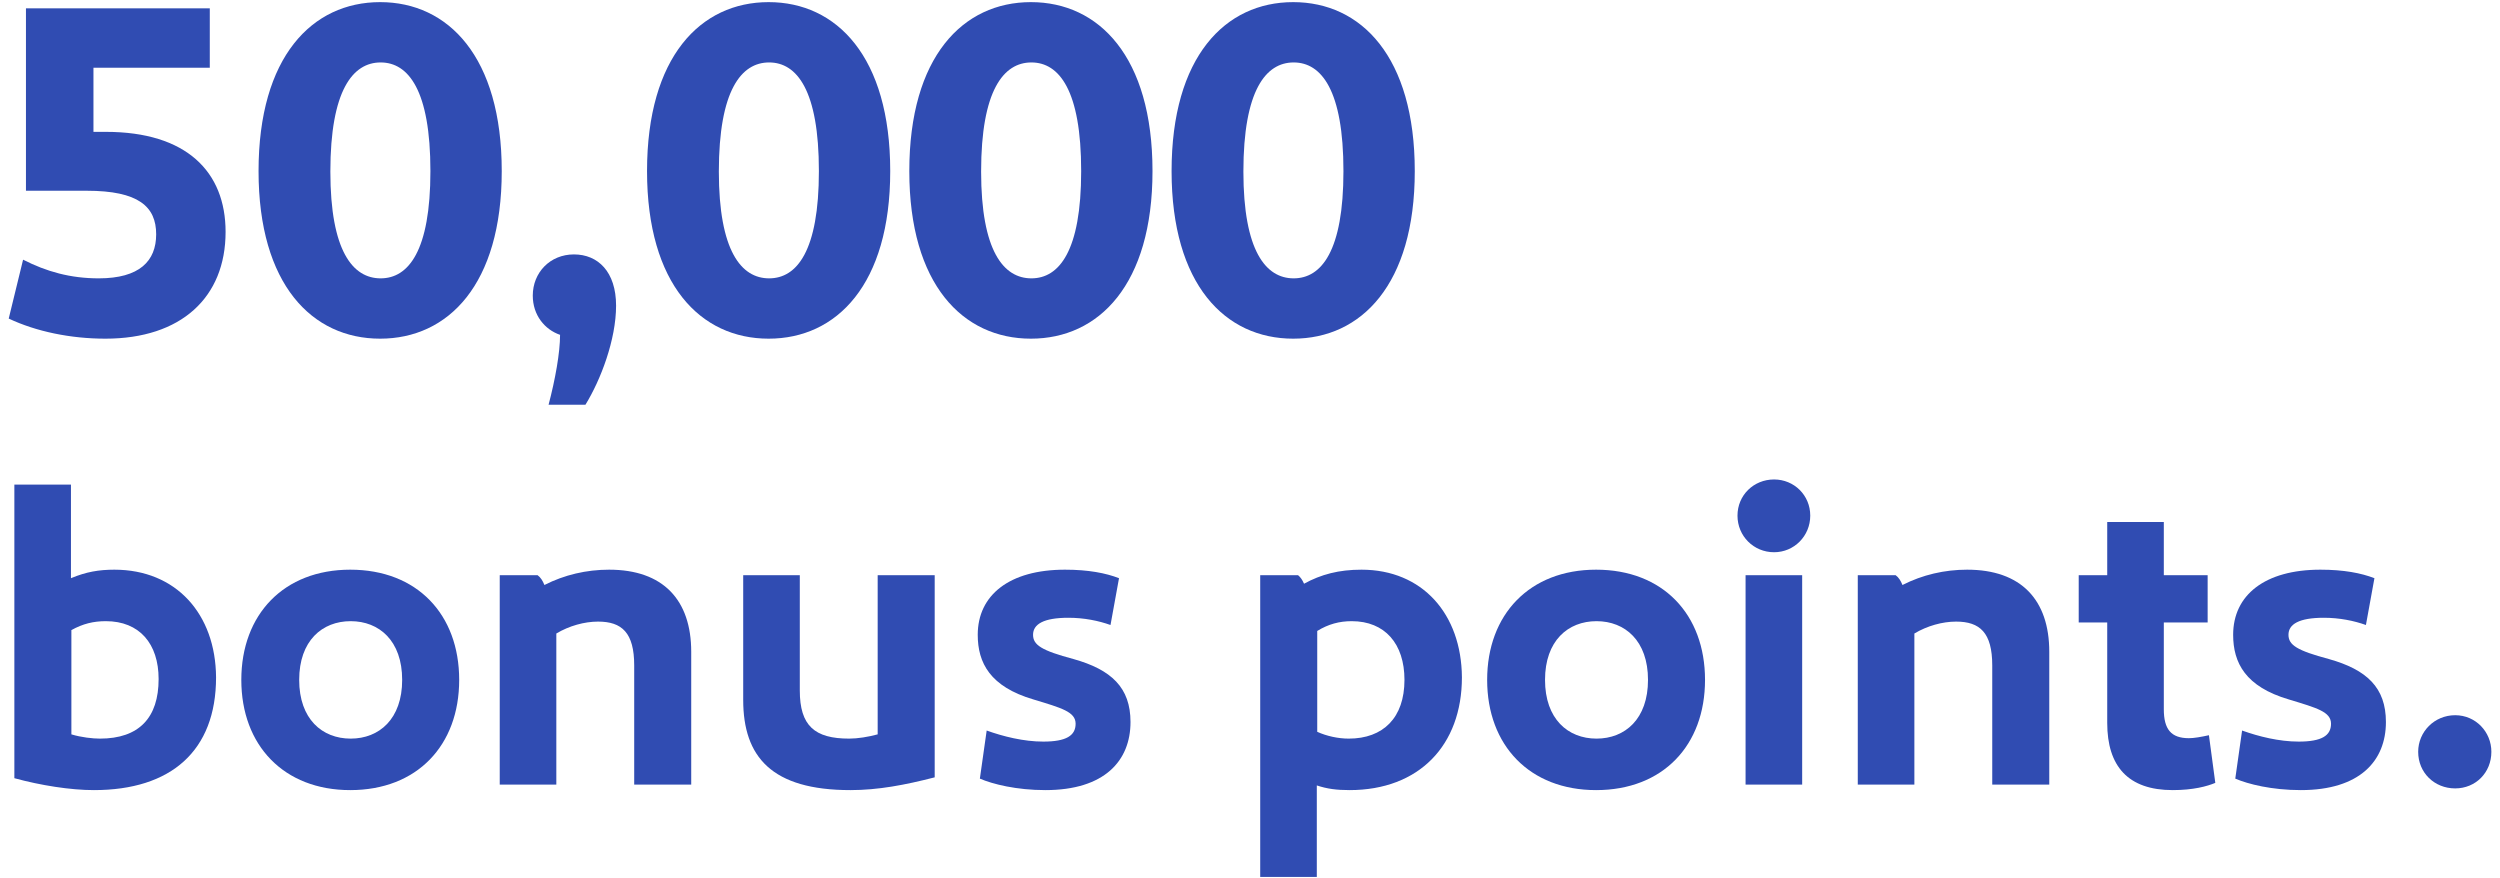 <svg width="188" height="66" viewBox="0 0 188 66" fill="none" xmlns="http://www.w3.org/2000/svg">
<g clip-path="url(#clip0_1021_17410)">
<path d="M184.631 59.288C183.063 59.288 181.847 58.104 181.847 56.536C181.847 55.032 183.063 53.784 184.631 53.784C186.167 53.784 187.351 55.032 187.351 56.536C187.351 58.104 186.167 59.288 184.631 59.288Z" fill="#304CB2"/>
<path d="M179.421 54.296C179.421 57.208 177.469 59.416 173.021 59.416C170.845 59.416 169.053 58.968 168.093 58.552L168.605 54.936C169.853 55.384 171.389 55.768 172.861 55.768C174.589 55.768 175.293 55.32 175.293 54.424C175.293 53.528 174.237 53.24 172.125 52.6C168.861 51.64 167.933 49.848 167.933 47.736C167.933 44.76 170.301 42.84 174.493 42.84C176.253 42.84 177.565 43.096 178.557 43.48L177.917 47C177.021 46.68 175.933 46.456 174.749 46.456C172.893 46.456 172.093 46.936 172.093 47.736C172.093 48.504 172.733 48.92 175.133 49.56C177.981 50.36 179.421 51.704 179.421 54.296Z" fill="#304CB2"/>
<path d="M166.111 55.288L166.591 58.872C165.983 59.128 164.927 59.416 163.391 59.416C160.031 59.416 158.463 57.624 158.463 54.36V46.808H156.319V43.256H158.463V39.256H162.719V43.256H166.015V46.808H162.719V53.336C162.719 54.84 163.263 55.512 164.607 55.512C164.991 55.512 165.535 55.416 166.111 55.288Z" fill="#304CB2"/>
<path d="M147.929 42.84C151.993 42.84 154.105 45.112 154.105 49.016V59H149.817V50.04C149.817 47.576 148.889 46.744 147.097 46.744C146.073 46.744 144.921 47.064 143.961 47.64V59H139.705V43.256H142.553C142.777 43.416 142.937 43.672 143.065 43.992C144.569 43.224 146.233 42.84 147.929 42.84Z" fill="#304CB2"/>
<path d="M133.411 41.528C131.875 41.528 130.659 40.312 130.659 38.776C130.659 37.24 131.875 36.056 133.411 36.056C134.915 36.056 136.131 37.24 136.131 38.776C136.131 40.312 134.915 41.528 133.411 41.528ZM131.267 43.256H135.523V59H131.267V43.256Z" fill="#304CB2"/>
<path d="M128.218 51.128C128.218 56.056 125.05 59.416 120.026 59.416C115.034 59.416 111.834 56.056 111.834 51.128C111.834 46.2 115.034 42.84 120.026 42.84C125.05 42.84 128.218 46.2 128.218 51.128ZM123.93 51.128C123.93 48.184 122.202 46.712 120.058 46.712C117.914 46.712 116.186 48.184 116.186 51.128C116.186 54.072 117.914 55.544 120.058 55.544C122.202 55.544 123.93 54.072 123.93 51.128Z" fill="#304CB2"/>
<path d="M102.384 42.84C106.96 42.84 109.904 46.168 109.936 50.936C109.936 56.056 106.704 59.416 101.488 59.416C100.496 59.416 99.792 59.32 99.024 59.064V65.944H94.768V43.256H97.616C97.808 43.416 97.936 43.608 98.064 43.896C99.344 43.192 100.688 42.84 102.384 42.84ZM101.648 46.712C100.72 46.712 99.888 46.936 99.056 47.448V55.032C99.76 55.352 100.624 55.544 101.424 55.544C104.016 55.544 105.616 53.976 105.616 51.128C105.616 48.408 104.144 46.712 101.648 46.712Z" fill="#304CB2"/>
<path d="M85.014 54.296C85.014 57.208 83.062 59.416 78.614 59.416C76.438 59.416 74.646 58.968 73.686 58.552L74.198 54.936C75.446 55.384 76.982 55.768 78.454 55.768C80.182 55.768 80.886 55.32 80.886 54.424C80.886 53.528 79.83 53.24 77.718 52.6C74.454 51.64 73.526 49.848 73.526 47.736C73.526 44.76 75.894 42.84 80.086 42.84C81.846 42.84 83.158 43.096 84.15 43.48L83.51 47C82.614 46.68 81.526 46.456 80.342 46.456C78.486 46.456 77.686 46.936 77.686 47.736C77.686 48.504 78.326 48.92 80.726 49.56C83.574 50.36 85.014 51.704 85.014 54.296Z" fill="#304CB2"/>
<path d="M70.289 43.256V58.456C68.049 59.032 66.033 59.416 63.953 59.416C58.033 59.416 55.889 56.92 55.889 52.632V43.256H60.145V51.928C60.145 54.584 61.265 55.544 63.857 55.544C64.497 55.544 65.297 55.416 66.001 55.224V43.256H70.289Z" fill="#304CB2"/>
<path d="M45.804 42.84C49.868 42.84 51.98 45.112 51.98 49.016V59H47.692V50.04C47.692 47.576 46.764 46.744 44.972 46.744C43.948 46.744 42.796 47.064 41.836 47.64V59H37.58V43.256H40.428C40.652 43.416 40.812 43.672 40.94 43.992C42.444 43.224 44.108 42.84 45.804 42.84Z" fill="#304CB2"/>
<path d="M34.531 51.128C34.531 56.056 31.363 59.416 26.339 59.416C21.347 59.416 18.147 56.056 18.147 51.128C18.147 46.2 21.347 42.84 26.339 42.84C31.363 42.84 34.531 46.2 34.531 51.128ZM30.243 51.128C30.243 48.184 28.515 46.712 26.371 46.712C24.227 46.712 22.499 48.184 22.499 51.128C22.499 54.072 24.227 55.544 26.371 55.544C28.515 55.544 30.243 54.072 30.243 51.128Z" fill="#304CB2"/>
<path d="M5.336 36.44V43.48C6.488 43 7.448 42.84 8.6 42.84C13.24 42.84 16.216 46.168 16.248 50.936C16.248 56.472 12.856 59.416 7.064 59.416C5.304 59.416 3.064 59.064 1.08 58.52V36.44H5.336ZM7.96 46.712C7.032 46.712 6.232 46.904 5.368 47.384V55.224C6.104 55.448 6.968 55.544 7.512 55.544C10.456 55.544 11.928 53.976 11.928 51.064C11.928 48.408 10.488 46.712 7.96 46.712Z" fill="#304CB2"/>
<path d="M106.391 12.868C106.391 21.4 102.359 25.468 97.247 25.468C92.135 25.468 88.103 21.4 88.103 12.868C88.103 4.264 92.135 0.16 97.247 0.16C102.359 0.16 106.391 4.264 106.391 12.868ZM101.027 12.868C101.027 6.784 99.371 4.696 97.283 4.696C95.195 4.696 93.503 6.784 93.503 12.904C93.503 18.88 95.195 20.932 97.283 20.932C99.371 20.932 101.027 18.88 101.027 12.868Z" fill="#304CB2"/>
<path d="M86.668 12.868C86.668 21.4 82.636 25.468 77.524 25.468C72.412 25.468 68.38 21.4 68.38 12.868C68.38 4.264 72.412 0.16 77.524 0.16C82.636 0.16 86.668 4.264 86.668 12.868ZM81.304 12.868C81.304 6.784 79.648 4.696 77.56 4.696C75.472 4.696 73.78 6.784 73.78 12.904C73.78 18.88 75.472 20.932 77.56 20.932C79.648 20.932 81.304 18.88 81.304 12.868Z" fill="#304CB2"/>
<path d="M66.945 12.868C66.945 21.4 62.913 25.468 57.801 25.468C52.69 25.468 48.657 21.4 48.657 12.868C48.657 4.264 52.69 0.16 57.801 0.16C62.913 0.16 66.945 4.264 66.945 12.868ZM61.581 12.868C61.581 6.784 59.925 4.696 57.837 4.696C55.749 4.696 54.057 6.784 54.057 12.904C54.057 18.88 55.749 20.932 57.837 20.932C59.925 20.932 61.581 18.88 61.581 12.868Z" fill="#304CB2"/>
<path d="M42.117 25.18C40.965 24.784 40.065 23.704 40.065 22.228C40.065 20.5 41.361 19.132 43.161 19.132C44.961 19.132 46.329 20.428 46.329 22.984C46.329 25.54 45.177 28.564 44.025 30.436H41.253C41.757 28.528 42.117 26.512 42.117 25.18Z" fill="#304CB2"/>
<path d="M37.731 12.868C37.731 21.4 33.699 25.468 28.587 25.468C23.475 25.468 19.443 21.4 19.443 12.868C19.443 4.264 23.475 0.16 28.587 0.16C33.699 0.16 37.731 4.264 37.731 12.868ZM32.367 12.868C32.367 6.784 30.711 4.696 28.623 4.696C26.535 4.696 24.843 6.784 24.843 12.904C24.843 18.88 26.535 20.932 28.623 20.932C30.711 20.932 32.367 18.88 32.367 12.868Z" fill="#304CB2"/>
<path d="M7.028 9.916H7.964C14.012 9.916 16.964 12.904 16.964 17.44C16.964 22.372 13.616 25.468 7.928 25.468C5.3 25.468 2.708 24.928 0.656 23.956L1.736 19.528C3.5 20.428 5.3 20.932 7.424 20.932C10.484 20.932 11.744 19.636 11.744 17.62C11.744 15.532 10.412 14.344 6.524 14.344H1.952V0.628H15.776V5.092H7.028V9.916Z" fill="#304CB2"/>
</g>
<defs>
<clipPath id="clip0_1021_17410">
<rect width="186.695" height="65.784" fill="white" transform="translate(0.656 0.16)"/>
</clipPath>
</defs>
</svg>

